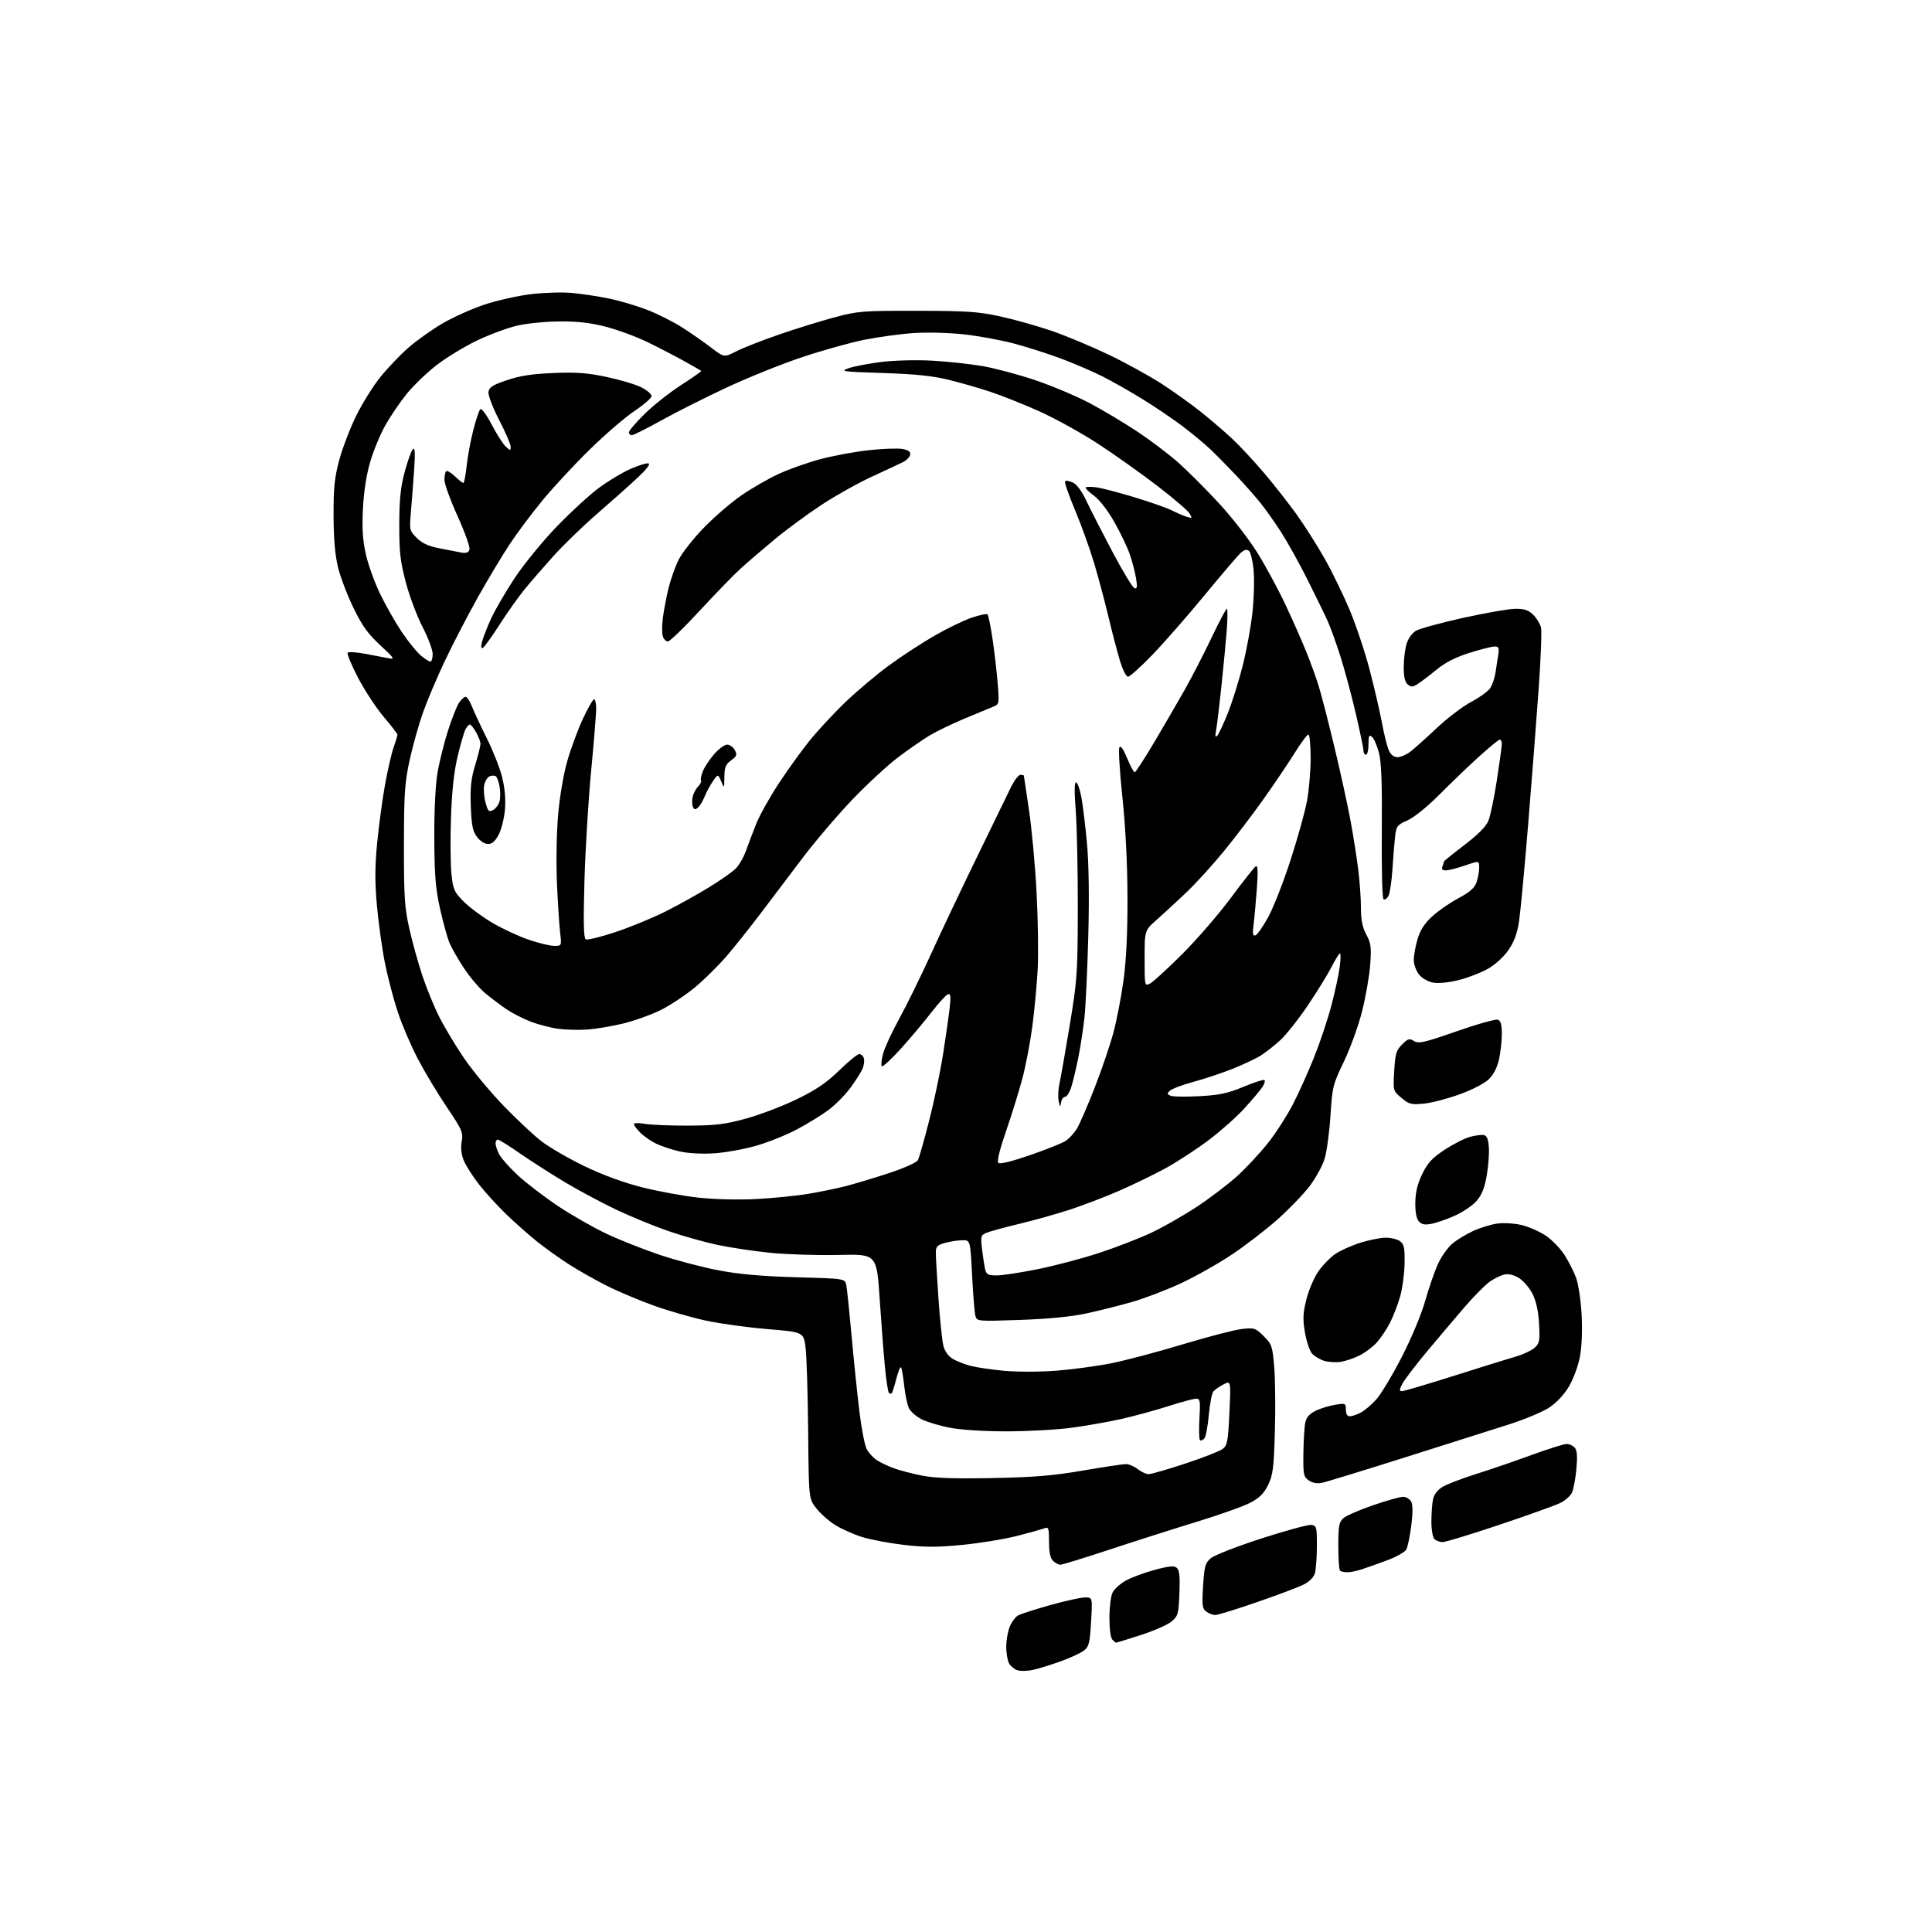 <?xml version="1.0" encoding="UTF-8" standalone="no"?>
<svg 
  version="1.1" 
  xmlns="http://www.w3.org/2000/svg" 
  xmlns:xlink="http://www.w3.org/1999/xlink" 
  xmlns:svg="http://www.w3.org/2000/svg"
  xmlns:rdf="http://www.w3.org/1999/02/22-rdf-syntax-ns#"
  xmlns:cc="http://creativecommons.org/ns#"
  xmlns:dc="http://purl.org/dc/elements/1.1/"
  viewBox="0 0 768 768"
  width="768"
  height="768"
>
<style>svg {background-color: white; }</style>"
<path stroke="none" fill="black" fill-rule="evenodd" d="M410.45,663.84C408.23,664.31 405.45,664.34 404.27,663.90C403.09,663.47 401.65,662.22 401.07,661.12C400.48,660.03 400.00,657.06 400.00,654.53C400.00,652.00 400.64,648.41 401.42,646.55C402.19,644.69 403.71,642.69 404.79,642.11C405.87,641.54 411.61,639.70 417.55,638.03C423.49,636.36 429.68,635.00 431.32,635.00C434.29,635.00 434.29,635.00 433.72,644.69C433.20,653.29 432.87,654.59 430.82,656.16C429.54,657.14 425.35,659.07 421.50,660.46C417.65,661.84 412.68,663.36 410.45,663.84zM443.69,653.00C443.53,653.00 442.86,652.46 442.20,651.80C441.48,651.08 441.01,647.61 441.01,643.05C441.02,638.90 441.59,634.38 442.28,633.02C442.97,631.66 445.32,629.55 447.49,628.33C449.66,627.11 454.80,625.20 458.90,624.08C464.68,622.51 466.68,622.32 467.77,623.23C468.85,624.12 469.10,626.53 468.84,633.29C468.52,641.54 468.30,642.34 465.75,644.54C464.23,645.84 458.72,648.28 453.49,649.95C448.26,651.63 443.85,653.00 443.69,653.00zM483.11,642.00C482.16,642.00 480.55,641.39 479.54,640.65C477.91,639.46 477.76,638.28 478.25,630.44C478.74,622.57 479.09,621.32 481.31,619.41C482.68,618.23 491.74,614.70 501.43,611.57C511.12,608.43 520.05,606.01 521.28,606.18C523.36,606.48 523.50,606.99 523.48,614.50C523.48,618.90 523.13,623.73 522.72,625.24C522.24,627.00 520.63,628.65 518.23,629.87C516.18,630.91 507.82,634.07 499.67,636.88C491.51,639.70 484.05,642.00 483.11,642.00zM535.52,625.00C534.32,625.00 533.03,624.70 532.67,624.33C532.30,623.97 532.00,619.54 532.00,614.49C532.00,606.65 532.29,605.05 533.96,603.54C535.03,602.57 540.32,600.25 545.71,598.39C551.09,596.54 556.50,595.01 557.71,595.01C558.93,595.00 560.39,595.86 560.95,596.91C561.64,598.19 561.65,601.33 561.01,606.44C560.48,610.62 559.59,614.90 559.04,615.93C558.48,616.97 554.99,618.94 551.26,620.31C547.54,621.68 542.97,623.30 541.10,623.90C539.23,624.51 536.72,625.00 535.52,625.00zM421.52,622.00C420.76,622.00 419.44,621.29 418.57,620.43C417.49,619.35 417.00,616.98 417.00,612.82C417.00,607.47 416.80,606.87 415.25,607.49C414.29,607.87 409.38,609.25 404.34,610.54C399.31,611.83 389.49,613.44 382.52,614.12C372.55,615.08 367.63,615.08 359.39,614.13C353.63,613.46 346.12,612.05 342.71,610.99C339.29,609.94 334.42,607.75 331.88,606.14C329.34,604.53 325.97,601.51 324.38,599.43C321.50,595.66 321.50,595.66 321.26,569.08C321.12,554.46 320.67,539.58 320.26,536.01C319.50,529.52 319.50,529.52 305.21,528.35C297.34,527.70 286.34,526.19 280.74,524.99C275.15,523.80 265.84,521.12 260.04,519.05C254.24,516.98 245.77,513.41 241.22,511.12C236.66,508.82 229.90,505.00 226.19,502.62C222.48,500.24 216.75,496.15 213.47,493.52C210.19,490.89 204.65,485.99 201.16,482.62C197.68,479.25 192.82,473.92 190.37,470.77C187.92,467.62 185.23,463.40 184.39,461.39C183.38,458.97 183.09,456.43 183.53,453.80C184.15,450.14 183.74,449.18 177.60,440.07C173.97,434.69 168.79,426.06 166.09,420.89C163.39,415.73 159.80,407.36 158.13,402.30C156.45,397.25 154.15,388.49 153.02,382.84C151.89,377.20 150.46,366.94 149.84,360.04C148.99,350.54 149.01,344.48 149.93,335.06C150.59,328.22 151.99,317.84 153.04,312.00C154.10,306.15 155.64,299.43 156.48,297.06C157.32,294.69 158.00,292.45 158.00,292.08C158.00,291.71 155.54,288.50 152.53,284.95C149.52,281.40 144.91,274.37 142.29,269.33C139.66,264.28 137.83,259.84 138.22,259.44C138.62,259.05 141.77,259.26 145.22,259.90C148.67,260.55 152.82,261.34 154.44,261.66C157.11,262.19 156.80,261.71 151.13,256.46C146.21,251.90 143.96,248.76 140.48,241.59C138.05,236.59 135.30,229.35 134.36,225.50C133.20,220.74 132.63,214.17 132.60,205.00C132.56,193.99 132.97,189.93 134.82,183.00C136.07,178.32 139.07,170.45 141.48,165.50C143.90,160.55 148.26,153.53 151.18,149.90C154.11,146.28 159.15,140.99 162.39,138.17C165.63,135.34 171.71,131.02 175.89,128.57C180.08,126.12 187.55,122.76 192.50,121.11C197.45,119.45 205.78,117.58 211.00,116.95C216.22,116.31 223.65,116.09 227.50,116.46C231.35,116.83 237.88,117.81 242.00,118.65C246.12,119.49 252.94,121.50 257.14,123.12C261.35,124.74 267.65,127.90 271.14,130.14C274.64,132.38 279.83,135.99 282.67,138.17C287.84,142.12 287.84,142.12 292.79,139.61C295.52,138.22 303.08,135.26 309.60,133.01C316.12,130.76 325.97,127.70 331.48,126.22C341.02,123.65 342.61,123.52 364.50,123.55C384.43,123.57 388.85,123.87 397.65,125.79C403.23,127.00 412.45,129.60 418.15,131.56C423.84,133.52 434.03,137.78 440.79,141.02C447.54,144.27 456.99,149.47 461.79,152.58C466.58,155.69 473.65,160.75 477.50,163.83C481.35,166.91 486.92,171.70 489.88,174.46C492.84,177.23 498.50,183.32 502.47,188.00C506.44,192.68 512.27,200.10 515.42,204.50C518.58,208.90 523.58,216.78 526.54,222.00C529.50,227.22 533.99,236.45 536.53,242.50C539.06,248.55 542.66,259.35 544.52,266.50C546.38,273.65 548.57,283.14 549.40,287.59C550.22,292.04 551.44,296.88 552.11,298.34C552.89,300.05 554.11,301.00 555.53,301.00C556.74,301.00 559.03,300.01 560.62,298.81C562.20,297.60 566.91,293.39 571.09,289.45C575.26,285.51 581.43,280.82 584.80,279.03C588.17,277.23 591.59,274.75 592.39,273.53C593.20,272.30 594.11,269.65 594.43,267.65C594.74,265.64 595.25,262.43 595.55,260.50C596.01,257.49 595.81,257.00 594.10,257.00C593.00,257.00 588.51,258.14 584.11,259.53C578.57,261.28 574.53,263.35 570.95,266.28C568.11,268.60 564.75,271.15 563.49,271.95C561.57,273.16 560.92,273.18 559.60,272.08C558.49,271.16 558.00,269.07 558.00,265.24C558.00,262.21 558.50,258.06 559.11,256.01C559.77,253.83 561.31,251.66 562.86,250.74C564.31,249.89 572.79,247.57 581.71,245.59C590.62,243.62 599.98,242.00 602.50,242.00C606.02,242.00 607.65,242.56 609.50,244.41C610.83,245.74 612.21,247.99 612.57,249.40C612.92,250.82 612.49,262.00 611.61,274.24C610.74,286.48 608.86,310.68 607.44,328.00C606.02,345.32 604.40,362.55 603.84,366.28C603.10,371.13 601.90,374.37 599.63,377.67C597.73,380.43 594.42,383.44 591.40,385.14C588.63,386.71 583.39,388.72 579.75,389.62C575.77,390.60 571.75,390.99 569.62,390.59C567.57,390.20 565.23,388.83 564.04,387.33C562.92,385.90 562.00,383.30 562.00,381.55C562.00,379.80 562.68,376.09 563.50,373.31C564.56,369.73 566.26,367.09 569.30,364.29C571.66,362.12 576.36,358.86 579.74,357.06C584.29,354.63 586.15,353.00 586.94,350.74C587.52,349.07 588.00,346.44 588.00,344.90C588.00,342.11 588.00,342.11 582.34,344.05C579.23,345.12 575.81,346.00 574.74,346.00C573.37,346.00 572.97,345.53 573.39,344.42C573.73,343.55 574.00,342.67 574.00,342.46C574.00,342.26 577.65,339.31 582.10,335.92C587.42,331.87 590.69,328.59 591.63,326.35C592.41,324.47 593.94,317.22 595.02,310.22C596.10,303.22 596.98,296.71 596.99,295.75C597.00,294.79 596.64,294.00 596.19,294.00C595.75,294.00 592.04,297.04 587.95,300.75C583.85,304.46 576.78,311.24 572.23,315.82C567.35,320.72 562.14,324.94 559.54,326.09C555.49,327.87 555.07,328.40 554.60,332.27C554.32,334.60 553.84,340.48 553.53,345.34C553.23,350.20 552.51,355.05 551.94,356.12C551.37,357.18 550.49,357.80 549.99,357.49C549.47,357.17 549.17,345.63 549.29,330.72C549.44,311.49 549.14,303.11 548.16,299.30C547.43,296.44 546.19,293.57 545.41,292.93C544.23,291.95 544.00,292.44 544.00,295.88C544.00,298.14 543.55,300.00 543.00,300.00C542.45,300.00 542.00,299.27 542.00,298.38C542.00,297.49 540.62,290.85 538.94,283.63C537.26,276.41 534.53,266.27 532.89,261.09C531.25,255.92 528.98,249.62 527.86,247.09C526.73,244.57 523.10,237.10 519.79,230.50C516.48,223.90 511.73,215.35 509.24,211.50C506.76,207.65 503.10,202.47 501.12,200.00C499.14,197.53 494.82,192.63 491.51,189.12C488.20,185.61 483.55,180.89 481.16,178.62C478.77,176.35 473.75,172.19 469.99,169.36C466.24,166.53 459.15,161.74 454.25,158.71C449.35,155.67 442.12,151.58 438.20,149.60C434.27,147.62 426.88,144.45 421.78,142.54C416.68,140.63 408.25,137.94 403.06,136.56C397.87,135.18 388.87,133.53 383.06,132.90C377.10,132.25 368.36,132.04 363.00,132.41C357.77,132.77 349.00,133.98 343.50,135.09C338.00,136.19 326.98,139.27 319.00,141.93C311.02,144.58 297.52,150.01 289.00,153.98C280.48,157.96 268.73,163.87 262.91,167.11C257.08,170.35 251.79,173.00 251.16,173.00C250.52,173.00 250.00,172.48 250.00,171.85C250.00,171.22 252.81,167.93 256.25,164.55C259.69,161.16 266.22,155.99 270.77,153.06C275.33,150.12 278.93,147.59 278.77,147.44C278.62,147.29 275.57,145.55 272.00,143.56C268.43,141.58 261.90,138.19 257.50,136.05C253.10,133.90 245.68,131.14 241.00,129.93C234.84,128.32 229.75,127.73 222.50,127.77C217.00,127.80 209.37,128.55 205.55,129.45C201.72,130.34 194.52,133.02 189.55,135.40C184.57,137.79 177.35,142.19 173.50,145.18C169.65,148.17 164.33,153.29 161.68,156.56C159.03,159.83 155.22,165.42 153.21,168.99C151.21,172.56 148.50,179.08 147.19,183.49C145.68,188.62 144.63,195.31 144.28,202.10C143.87,210.01 144.16,214.60 145.41,220.24C146.33,224.40 148.89,231.51 151.08,236.04C153.27,240.58 157.15,247.40 159.70,251.20C162.25,255.00 165.65,259.21 167.25,260.55C168.84,261.90 170.57,263.00 171.08,263.00C171.58,263.00 172.00,261.65 172.00,259.99C172.00,258.34 170.19,253.50 167.98,249.24C165.77,244.99 162.77,237.00 161.32,231.50C159.11,223.11 158.69,219.41 158.72,208.50C158.74,198.43 159.23,193.71 160.89,187.54C162.06,183.16 163.53,179.11 164.14,178.54C164.95,177.78 165.09,179.92 164.64,186.50C164.30,191.45 163.73,198.96 163.37,203.19C162.73,210.74 162.77,210.93 165.67,213.83C167.80,215.95 170.30,217.11 174.56,217.94C177.83,218.58 181.74,219.34 183.25,219.63C185.20,220.00 186.18,219.69 186.61,218.56C186.96,217.66 184.93,211.89 181.95,205.29C179.04,198.86 176.67,192.34 176.67,190.80C176.67,189.26 176.97,187.70 177.34,187.32C177.72,186.95 179.28,187.85 180.82,189.32C182.35,190.80 183.87,192.00 184.19,192.00C184.51,192.00 185.09,188.96 185.49,185.25C185.89,181.54 187.07,175.14 188.12,171.04C189.17,166.93 190.42,163.18 190.91,162.69C191.42,162.18 193.35,164.78 195.48,168.82C197.50,172.68 200.03,176.62 201.08,177.57C202.90,179.22 203.00,179.22 203.00,177.56C203.00,176.60 200.94,171.83 198.42,166.96C195.83,161.93 193.99,157.10 194.17,155.80C194.44,153.93 195.82,153.05 201.50,151.13C206.67,149.37 211.50,148.63 220.00,148.28C229.15,147.90 233.48,148.22 241.21,149.86C246.55,150.99 252.73,152.84 254.96,153.98C257.18,155.11 259.00,156.67 259.00,157.44C259.00,158.22 255.96,160.87 252.25,163.35C248.54,165.82 240.53,172.72 234.45,178.67C228.37,184.63 219.93,193.71 215.70,198.85C211.46,203.99 205.57,211.86 202.60,216.35C199.63,220.83 193.92,230.35 189.92,237.50C185.92,244.65 180.08,255.90 176.94,262.50C173.80,269.10 169.83,278.47 168.12,283.31C166.41,288.16 164.02,296.71 162.80,302.31C160.88,311.18 160.59,315.54 160.57,336.00C160.55,356.60 160.82,360.70 162.74,369.26C163.95,374.63 166.29,383.05 167.94,387.97C169.59,392.89 172.58,400.20 174.60,404.21C176.61,408.22 181.01,415.55 184.37,420.50C187.73,425.45 194.76,433.94 199.99,439.37C205.22,444.80 212.09,451.24 215.25,453.68C218.42,456.12 226.14,460.59 232.41,463.61C239.67,467.10 248.00,470.15 255.31,471.99C261.62,473.59 271.67,475.42 277.64,476.08C283.99,476.77 293.48,477.00 300.50,476.64C307.10,476.30 316.32,475.39 321.00,474.62C325.68,473.84 332.43,472.47 336.00,471.56C339.57,470.65 347.34,468.31 353.26,466.37C359.46,464.33 364.39,462.12 364.89,461.16C365.37,460.25 367.38,453.20 369.35,445.50C371.32,437.80 373.82,425.88 374.89,419.00C375.97,412.12 377.15,403.86 377.51,400.64C378.04,395.98 377.90,394.87 376.84,395.21C376.10,395.45 373.09,398.76 370.14,402.57C367.19,406.38 361.72,412.87 357.99,417.00C354.25,421.12 350.89,424.21 350.53,423.85C350.17,423.49 350.39,421.24 351.04,418.85C351.68,416.46 354.56,410.23 357.44,405.00C360.32,399.77 365.96,388.30 369.97,379.50C373.97,370.70 382.18,353.38 388.21,341.00C394.24,328.62 400.31,316.14 401.71,313.25C403.10,310.36 404.86,308.00 405.62,308.00C406.38,308.00 407.00,308.16 407.00,308.35C407.00,308.55 407.90,314.58 409.00,321.76C410.10,328.94 411.47,343.75 412.05,354.66C412.63,365.57 412.82,379.45 412.49,385.50C412.15,391.55 411.21,401.59 410.40,407.80C409.58,414.02 407.84,423.24 406.52,428.30C405.20,433.36 402.27,442.85 400.00,449.40C397.39,456.96 396.24,461.64 396.85,462.25C397.46,462.86 402.04,461.74 409.45,459.19C415.85,456.98 422.22,454.43 423.60,453.53C424.97,452.63 426.98,450.45 428.06,448.70C429.14,446.94 432.30,439.67 435.08,432.55C437.87,425.43 441.24,415.53 442.58,410.55C443.92,405.57 445.75,396.10 446.64,389.50C447.73,381.45 448.24,370.60 448.19,356.50C448.15,343.08 447.42,328.82 446.18,317.00C445.10,306.82 444.56,297.88 444.97,297.13C445.47,296.21 446.48,297.61 448.04,301.38C449.32,304.47 450.68,307.00 451.06,307.00C451.43,307.00 454.88,301.71 458.71,295.25C462.54,288.79 468.02,279.36 470.88,274.31C473.74,269.25 478.56,259.92 481.58,253.56C484.60,247.20 487.35,242.00 487.68,242.00C488.02,242.00 488.02,245.71 487.67,250.25C487.33,254.79 486.35,265.02 485.51,273.00C484.67,280.98 483.71,288.85 483.38,290.50C482.97,292.57 483.11,293.19 483.83,292.50C484.41,291.95 486.31,287.91 488.07,283.51C489.82,279.12 492.50,270.57 494.02,264.51C495.55,258.46 497.28,248.96 497.87,243.42C498.47,237.87 498.68,230.33 498.33,226.67C497.99,223.00 497.16,219.55 496.49,218.99C495.62,218.27 494.67,218.49 493.26,219.73C492.17,220.71 485.71,228.25 478.92,236.50C472.13,244.75 462.78,255.44 458.14,260.25C453.51,265.06 449.12,269.00 448.40,269.00C447.64,269.00 446.24,266.14 445.08,262.25C443.97,258.54 441.95,250.78 440.58,245.00C439.21,239.22 436.69,229.78 434.98,224.00C433.26,218.22 429.81,208.64 427.31,202.70C424.81,196.76 423.04,191.62 423.38,191.29C423.72,190.95 425.11,191.18 426.47,191.80C428.04,192.52 430.04,195.24 431.91,199.22C433.54,202.67 438.20,211.77 442.26,219.44C446.32,227.11 450.24,233.58 450.97,233.82C452.00,234.17 452.15,233.31 451.62,230.00C451.24,227.65 450.15,223.40 449.18,220.55C448.22,217.69 445.42,211.83 442.97,207.52C440.28,202.80 437.02,198.60 434.78,196.97C432.74,195.48 431.30,194.03 431.58,193.75C431.87,193.47 433.77,193.45 435.80,193.72C437.84,193.99 444.61,195.75 450.86,197.64C457.12,199.53 463.87,201.90 465.86,202.91C467.86,203.92 470.54,205.07 471.81,205.46C473.96,206.12 474.03,206.02 472.81,204.04C472.09,202.87 466.30,197.93 459.94,193.05C453.58,188.17 443.01,180.67 436.44,176.38C429.87,172.09 419.32,166.27 413.00,163.44C406.68,160.62 397.90,157.12 393.50,155.68C389.10,154.23 381.68,152.10 377.00,150.95C370.76,149.41 363.85,148.70 351.00,148.28C334.67,147.75 333.76,147.62 337.39,146.36C339.53,145.61 345.38,144.50 350.39,143.88C355.59,143.24 364.27,143.02 370.59,143.37C376.69,143.71 385.69,144.68 390.59,145.53C395.49,146.38 404.90,148.89 411.50,151.11C418.10,153.34 427.77,157.41 433.00,160.17C438.23,162.93 446.77,168.02 452.00,171.49C457.23,174.96 464.55,180.49 468.28,183.79C472.01,187.09 479.31,194.39 484.51,200.01C489.79,205.72 496.62,214.53 499.97,219.95C503.27,225.30 508.28,234.58 511.09,240.58C513.91,246.59 517.57,254.88 519.23,259.00C520.90,263.12 523.11,269.20 524.14,272.50C525.18,275.80 528.02,286.82 530.46,297.00C532.90,307.18 535.80,320.45 536.91,326.50C538.02,332.55 539.39,341.31 539.96,345.97C540.53,350.63 541.00,357.39 541.00,360.99C541.00,365.75 541.58,368.61 543.13,371.51C544.98,374.96 545.19,376.54 544.68,383.49C544.36,387.90 542.90,396.23 541.45,402.00C539.99,407.77 536.74,416.77 534.22,422.00C529.84,431.10 529.62,432.01 528.88,443.50C528.46,450.10 527.41,457.81 526.55,460.64C525.69,463.46 522.97,468.41 520.50,471.64C518.02,474.86 512.29,480.79 507.75,484.82C503.21,488.84 495.19,495.02 489.92,498.55C484.66,502.09 475.64,507.20 469.89,509.91C464.14,512.62 455.25,516.04 450.14,517.51C445.02,518.99 436.71,521.07 431.67,522.15C425.72,523.42 416.50,524.31 405.39,524.69C388.29,525.28 388.29,525.28 387.70,522.89C387.38,521.58 386.80,514.31 386.41,506.75C385.71,493.00 385.71,493.00 382.60,493.01C380.90,493.01 377.81,493.48 375.75,494.05C372.53,494.95 372.00,495.50 372.00,497.97C372.00,499.55 372.47,507.74 373.05,516.17C373.63,524.60 374.52,533.08 375.03,535.02C375.60,537.20 377.01,539.16 378.73,540.17C380.25,541.07 383.40,542.31 385.72,542.93C388.04,543.55 394.09,544.44 399.16,544.91C404.40,545.39 413.40,545.37 419.95,544.87C426.30,544.37 436.17,543.04 441.88,541.90C447.59,540.76 460.41,537.35 470.38,534.33C480.35,531.32 490.85,528.60 493.71,528.29C498.64,527.76 499.11,527.91 502.36,531.16C505.58,534.38 505.83,535.12 506.53,543.47C506.93,548.36 507.05,559.87 506.78,569.05C506.37,583.52 506.01,586.34 504.13,590.22C502.53,593.54 500.74,595.36 497.23,597.25C494.63,598.66 485.07,602.08 476.00,604.85C466.93,607.63 451.26,612.62 441.19,615.95C431.13,619.28 422.27,622.00 421.52,622.00zM573.48,613.00C572.33,613.00 570.86,612.46 570.20,611.80C569.54,611.14 569.00,608.05 569.00,604.92C569.00,601.80 569.28,597.85 569.62,596.13C570.03,594.11 571.35,592.34 573.37,591.09C575.09,590.04 581.00,587.76 586.50,586.03C592.00,584.30 601.97,580.89 608.65,578.44C615.33,576.00 621.68,574.00 622.77,574.00C623.86,574.00 625.32,574.69 626.02,575.52C626.92,576.61 627.10,579.04 626.64,583.98C626.28,587.80 625.50,592.00 624.90,593.32C624.30,594.64 622.16,596.52 620.15,597.49C618.14,598.47 607.29,602.35 596.03,606.13C584.77,609.91 574.62,613.00 573.48,613.00zM525.50,589.44C523.54,589.83 521.72,589.50 520.25,588.47C518.18,587.01 518.01,586.16 518.12,577.69C518.18,572.64 518.52,567.15 518.87,565.50C519.32,563.38 520.52,562.00 523.00,560.80C524.92,559.86 528.41,558.79 530.75,558.42C534.84,557.77 535.00,557.84 535.00,560.37C535.00,562.08 535.54,563.00 536.55,563.00C537.40,563.00 539.35,562.35 540.87,561.56C542.40,560.78 545.19,558.41 547.08,556.31C548.96,554.22 553.52,546.63 557.21,539.45C561.14,531.80 565.02,522.48 566.59,516.95C568.06,511.75 570.35,505.16 571.68,502.30C573.01,499.43 575.54,495.87 577.30,494.39C579.06,492.90 582.79,490.63 585.58,489.34C588.38,488.06 592.72,486.73 595.24,486.38C597.76,486.04 602.07,486.30 604.87,486.97C607.66,487.64 611.94,489.51 614.39,491.14C616.84,492.76 620.22,496.22 621.90,498.84C623.57,501.45 625.67,505.59 626.56,508.04C627.44,510.49 628.42,517.06 628.72,522.62C629.06,528.89 628.80,535.26 628.03,539.35C627.32,543.12 625.43,548.21 623.64,551.21C621.69,554.47 618.69,557.65 615.77,559.57C613.17,561.27 605.97,564.28 599.77,566.25C593.57,568.22 575.00,574.11 558.50,579.34C542.00,584.56 527.15,589.11 525.50,589.44zM394.50,587.55C411.13,587.23 418.61,586.61 430.45,584.57C438.67,583.16 446.37,582.00 447.56,582.00C448.75,582.00 450.87,582.90 452.27,584.00C453.67,585.10 455.63,586.00 456.62,586.00C457.61,586.00 464.15,584.11 471.15,581.80C478.15,579.49 484.83,576.88 485.99,576.00C487.88,574.58 488.17,573.07 488.71,561.60C489.31,548.79 489.31,548.79 486.33,550.33C484.70,551.17 482.88,552.46 482.30,553.18C481.72,553.91 480.92,558.10 480.52,562.50C480.12,566.90 479.34,571.06 478.79,571.74C478.23,572.42 477.45,572.78 477.05,572.53C476.65,572.28 476.54,568.46 476.79,564.04C477.21,556.83 477.07,556.00 475.48,556.00C474.51,556.00 469.49,557.35 464.34,559.00C459.19,560.65 450.81,562.93 445.73,564.07C440.66,565.21 431.77,566.78 426.00,567.55C420.23,568.33 408.68,568.97 400.34,568.98C391.23,568.99 382.18,568.43 377.68,567.56C373.55,566.78 368.42,565.24 366.28,564.15C364.14,563.05 361.88,561.04 361.26,559.66C360.63,558.29 359.81,554.32 359.43,550.83C359.05,547.35 358.50,544.09 358.21,543.59C357.92,543.09 357.07,545.09 356.31,548.04C355.56,550.98 354.73,553.60 354.47,553.86C354.21,554.12 353.71,554.04 353.36,553.69C353.00,553.34 352.31,548.87 351.81,543.77C351.31,538.67 350.36,526.40 349.70,516.50C348.50,498.50 348.50,498.50 333.50,498.86C325.25,499.05 313.10,498.68 306.50,498.04C299.90,497.39 290.27,495.95 285.09,494.84C279.92,493.73 271.14,491.25 265.59,489.34C260.04,487.42 250.78,483.61 245.00,480.88C239.22,478.14 230.00,473.20 224.50,469.91C219.00,466.61 210.96,461.46 206.63,458.46C202.30,455.46 198.36,453.00 197.88,453.00C197.39,453.00 197.00,453.70 197.00,454.55C197.00,455.40 197.65,457.35 198.44,458.89C199.24,460.42 202.61,464.20 205.94,467.28C209.27,470.36 216.40,475.82 221.79,479.41C227.18,483.00 235.86,487.96 241.08,490.43C246.31,492.90 255.96,496.72 262.54,498.92C269.12,501.11 279.68,503.87 286.00,505.05C294.07,506.56 303.23,507.36 316.70,507.73C335.90,508.26 335.90,508.26 336.42,510.88C336.71,512.32 337.65,521.38 338.52,531.00C339.39,540.62 340.77,554.08 341.60,560.89C342.42,567.71 343.73,574.50 344.50,575.99C345.27,577.48 347.08,579.48 348.52,580.42C349.96,581.37 353.02,582.82 355.32,583.66C357.62,584.50 362.65,585.81 366.50,586.57C371.60,587.58 379.21,587.85 394.50,587.55zM557.33,553.00C558.09,553.00 567.44,550.24 578.10,546.86C588.77,543.48 599.85,540.03 602.73,539.20C605.61,538.36 608.93,536.78 610.10,535.69C612.02,533.91 612.19,532.90 611.79,526.10C611.48,520.94 610.62,517.12 609.13,514.21C607.91,511.85 605.49,509.05 603.75,507.99C601.75,506.78 599.65,506.28 598.04,506.64C596.64,506.96 594.06,508.20 592.30,509.40C590.54,510.61 586.01,515.17 582.23,519.55C578.46,523.92 571.68,531.93 567.16,537.34C562.65,542.75 558.28,548.49 557.45,550.09C556.21,552.50 556.18,553.00 557.33,553.00zM532.95,541.36C531.05,541.65 528.11,541.47 526.42,540.96C524.72,540.45 522.55,539.16 521.59,538.10C520.64,537.04 519.35,533.28 518.75,529.73C517.83,524.40 517.93,522.13 519.29,516.62C520.19,512.96 522.32,507.95 524.01,505.49C525.70,503.03 528.76,499.87 530.79,498.48C532.83,497.09 537.36,495.06 540.86,493.97C544.35,492.89 548.88,492.00 550.91,492.00C552.95,492.00 555.48,492.63 556.53,493.40C558.15,494.58 558.43,495.98 558.34,502.26C558.27,506.37 557.46,512.36 556.52,515.57C555.59,518.78 553.77,523.46 552.47,525.96C551.18,528.46 548.86,531.91 547.31,533.64C545.76,535.37 542.68,537.69 540.45,538.81C538.23,539.92 534.85,541.07 532.95,541.36zM396.23,507.00C398.44,507.00 405.80,505.88 412.59,504.50C419.38,503.13 430.35,500.23 436.96,498.05C443.57,495.88 452.83,492.30 457.54,490.09C462.25,487.89 470.47,483.20 475.80,479.68C481.14,476.15 488.40,470.62 491.94,467.39C495.47,464.15 500.89,458.33 503.96,454.47C507.04,450.60 511.45,443.78 513.78,439.31C516.10,434.84 519.96,426.31 522.35,420.34C524.74,414.38 527.87,405.00 529.30,399.50C530.74,394.00 532.21,387.14 532.58,384.25C532.95,381.36 532.98,379.00 532.65,379.00C532.31,379.00 530.84,381.36 529.38,384.24C527.92,387.12 523.70,393.98 520.00,399.49C516.31,404.99 511.31,411.31 508.89,413.53C506.48,415.74 502.92,418.52 500.99,419.71C499.05,420.90 494.10,423.22 489.98,424.87C485.85,426.52 478.89,428.85 474.49,430.03C470.10,431.22 465.86,432.81 465.07,433.56C463.84,434.74 463.89,435.02 465.41,435.60C466.38,435.98 471.55,436.04 476.91,435.74C484.82,435.31 488.08,434.61 494.37,431.99C498.62,430.22 502.37,429.03 502.69,429.35C503.01,429.67 502.58,430.96 501.75,432.22C500.91,433.47 497.71,437.25 494.65,440.62C491.58,443.98 485.18,449.67 480.41,453.26C475.64,456.85 467.99,461.84 463.40,464.36C458.81,466.87 450.43,470.94 444.77,473.40C439.12,475.86 430.24,479.25 425.04,480.94C419.83,482.62 410.83,485.14 405.04,486.53C399.24,487.92 393.43,489.51 392.12,490.07C389.88,491.02 389.77,491.43 390.40,496.75C390.77,499.87 391.33,503.45 391.64,504.71C392.12,506.62 392.88,507.00 396.23,507.00zM568.94,486.50C566.21,487.00 565.03,486.74 563.94,485.42C563.02,484.31 562.54,481.59 562.61,477.89C562.69,473.80 563.51,470.48 565.41,466.59C567.57,462.18 569.33,460.29 574.30,457.03C577.71,454.79 582.22,452.49 584.33,451.92C586.43,451.35 588.90,451.03 589.83,451.20C591.03,451.43 591.60,452.78 591.84,456.01C592.03,458.48 591.65,463.58 590.99,467.34C590.11,472.33 589.02,475.05 586.92,477.44C585.34,479.23 581.45,481.86 578.28,483.28C575.10,484.69 570.90,486.14 568.94,486.50zM283.63,458.48C278.79,458.77 273.27,458.44 270.00,457.68C266.98,456.98 262.83,455.59 260.79,454.61C258.75,453.62 255.94,451.67 254.54,450.27C253.14,448.87 252.00,447.33 252.00,446.85C252.00,446.37 253.91,446.32 256.25,446.74C258.59,447.16 266.35,447.48 273.50,447.45C284.46,447.41 288.07,446.98 296.50,444.67C302.00,443.17 311.09,439.71 316.70,436.98C324.48,433.19 328.50,430.46 333.61,425.50C337.29,421.93 340.87,419.00 341.55,419.00C342.23,419.00 343.05,419.68 343.36,420.51C343.68,421.34 343.51,423.15 342.99,424.53C342.46,425.91 340.26,429.44 338.09,432.38C335.91,435.32 331.96,439.33 329.29,441.28C326.63,443.24 321.09,446.65 316.97,448.86C312.86,451.07 305.51,454.04 300.63,455.44C295.74,456.85 288.09,458.22 283.63,458.48zM421.79,438.25C421.48,440.27 421.38,440.21 420.84,437.67C420.52,436.12 420.64,433.08 421.13,430.92C421.61,428.76 423.45,418.33 425.20,407.75C428.22,389.49 428.39,387.08 428.44,361.00C428.47,345.88 428.10,328.44 427.62,322.25C427.04,314.84 427.08,311.00 427.74,311.00C428.29,311.00 429.23,313.59 429.83,316.75C430.44,319.91 431.45,328.22 432.09,335.22C432.83,343.41 433.02,356.56 432.61,372.22C432.25,385.57 431.57,400.10 431.09,404.50C430.61,408.90 429.54,415.88 428.73,420.00C427.91,424.12 426.67,429.41 425.96,431.75C425.26,434.09 424.11,436.00 423.41,436.00C422.71,436.00 421.98,437.01 421.79,438.25zM565.97,438.71C560.97,439.19 560.11,438.97 557.10,436.43C553.76,433.62 553.76,433.62 554.22,425.75C554.62,418.87 555.02,417.53 557.35,415.20C559.70,412.84 560.26,412.68 562.10,413.83C563.93,414.97 566.07,414.48 579.06,409.95C587.23,407.09 594.62,405.02 595.46,405.35C596.56,405.77 597.00,407.36 597.00,410.92C597.00,413.66 596.51,418.18 595.92,420.96C595.22,424.20 593.79,427.05 591.94,428.90C590.21,430.63 585.53,433.08 580.28,434.99C575.45,436.75 569.01,438.43 565.97,438.71zM233.50,409.26C230.20,409.50 225.03,409.37 222.00,408.97C218.97,408.57 214.03,407.29 211.00,406.13C207.97,404.97 203.67,402.77 201.44,401.26C199.21,399.74 195.46,396.94 193.12,395.02C190.77,393.11 186.91,388.61 184.53,385.02C182.15,381.44 179.51,376.82 178.66,374.77C177.81,372.71 176.13,366.64 174.93,361.27C173.16,353.35 172.72,348.10 172.64,333.50C172.58,322.73 173.07,312.29 173.86,307.50C174.59,303.10 176.49,295.45 178.07,290.50C179.65,285.55 181.66,280.49 182.53,279.25C183.40,278.01 184.56,277.00 185.11,277.00C185.65,277.00 186.76,278.69 187.57,280.75C188.38,282.81 191.06,288.55 193.52,293.50C195.99,298.45 198.74,305.42 199.62,308.99C200.65,313.13 201.06,317.71 200.74,321.70C200.46,325.12 199.35,329.63 198.27,331.71C196.86,334.42 195.65,335.50 194.01,335.50C192.66,335.50 190.85,334.34 189.61,332.68C187.89,330.38 187.44,328.11 187.15,320.43C186.88,312.98 187.25,309.54 188.90,304.09C190.06,300.30 191.00,296.51 191.00,295.68C191.00,294.84 190.21,292.78 189.25,291.09C188.29,289.40 187.18,288.01 186.79,288.01C186.39,288.00 185.61,288.86 185.05,289.91C184.48,290.97 183.07,295.80 181.92,300.66C180.46,306.76 179.64,314.33 179.27,325.07C178.97,333.63 179.06,343.70 179.46,347.44C180.13,353.68 180.53,354.58 184.42,358.48C186.75,360.81 191.92,364.61 195.89,366.94C199.87,369.26 206.33,372.25 210.24,373.58C214.15,374.91 218.68,376.00 220.31,376.00C223.28,376.00 223.28,376.00 222.65,370.67C222.30,367.74 221.74,358.85 221.39,350.92C221.04,342.80 221.24,331.01 221.86,323.93C222.50,316.57 224.02,307.66 225.53,302.43C226.94,297.52 229.72,290.01 231.70,285.75C233.69,281.49 235.69,278.00 236.16,278.00C236.62,278.00 237.00,279.69 236.99,281.75C236.98,283.81 236.08,294.95 234.98,306.50C233.88,318.05 232.69,337.67 232.33,350.09C231.87,366.51 232.00,372.88 232.83,373.39C233.45,373.78 238.81,372.47 244.73,370.49C250.65,368.51 259.55,364.85 264.50,362.36C269.45,359.87 277.21,355.56 281.75,352.78C286.28,350.01 291.10,346.63 292.45,345.28C293.80,343.93 295.64,340.73 296.55,338.16C297.45,335.60 299.29,330.77 300.63,327.42C301.98,324.08 305.90,317.03 309.35,311.76C312.81,306.49 318.27,298.87 321.49,294.84C324.71,290.80 331.20,283.78 335.92,279.24C340.64,274.70 348.61,267.99 353.63,264.34C358.65,260.68 366.78,255.38 371.70,252.57C376.62,249.75 383.19,246.58 386.29,245.53C389.40,244.47 392.22,243.89 392.56,244.23C392.91,244.57 393.80,248.93 394.54,253.92C395.28,258.91 396.20,266.80 396.58,271.45C397.25,279.73 397.21,279.94 394.88,280.90C393.57,281.44 388.45,283.56 383.50,285.62C378.55,287.68 372.25,290.72 369.50,292.38C366.75,294.03 361.12,297.94 356.99,301.05C352.87,304.17 344.71,311.70 338.87,317.80C333.03,323.90 324.06,334.42 318.94,341.19C313.83,347.96 306.40,357.77 302.44,363.00C298.49,368.23 292.59,375.64 289.35,379.47C286.10,383.31 280.33,389.07 276.51,392.28C272.69,395.48 266.40,399.66 262.54,401.56C258.67,403.46 251.90,405.87 247.50,406.92C243.10,407.97 236.80,409.03 233.50,409.26zM457.25,390.90C458.49,390.25 464.27,384.95 470.11,379.11C475.94,373.27 484.62,363.23 489.38,356.79C494.15,350.35 498.56,344.77 499.18,344.39C500.01,343.88 500.13,346.21 499.63,353.10C499.25,358.27 498.67,364.70 498.33,367.38C497.84,371.25 497.99,372.17 499.07,371.81C499.82,371.56 502.12,368.24 504.20,364.43C506.27,360.62 510.22,350.52 512.98,342.00C515.74,333.48 518.68,322.97 519.50,318.66C520.33,314.35 521.00,306.59 521.00,301.41C521.00,296.24 520.60,292.00 520.10,292.00C519.61,292.00 517.15,295.30 514.64,299.33C512.13,303.36 506.59,311.57 502.33,317.58C498.07,323.59 490.91,333.00 486.41,338.50C481.90,344.00 475.13,351.43 471.34,355.00C467.56,358.57 462.34,363.39 459.73,365.69C455.00,369.88 455.00,369.88 455.00,380.98C455.00,392.07 455.00,392.07 457.25,390.90zM196.03,321.98C197.10,321.41 198.26,319.83 198.60,318.46C198.94,317.10 198.93,314.43 198.57,312.53C198.21,310.63 197.53,308.83 197.05,308.53C196.57,308.24 195.49,308.26 194.65,308.58C193.81,308.90 192.84,310.44 192.50,312.00C192.16,313.56 192.37,316.68 192.98,318.93C193.96,322.56 194.30,322.91 196.03,321.98zM277.40,321.08C276.34,321.97 275.88,321.86 275.40,320.61C275.06,319.72 275.06,317.90 275.39,316.57C275.73,315.23 276.71,313.44 277.57,312.58C278.42,311.72 278.91,310.67 278.65,310.25C278.39,309.83 278.76,308.10 279.47,306.41C280.18,304.73 282.21,301.69 283.98,299.67C285.76,297.65 288.04,296.00 289.07,296.00C290.09,296.00 291.45,296.98 292.09,298.17C293.10,300.05 292.90,300.60 290.63,302.25C288.46,303.83 287.99,304.98 287.95,308.83C287.91,313.48 287.90,313.49 286.66,310.56C285.40,307.63 285.40,307.63 283.38,310.56C282.26,312.18 280.77,314.95 280.07,316.72C279.36,318.49 278.16,320.45 277.40,321.08zM192.01,257.49C191.27,257.95 191.12,257.26 191.56,255.33C191.92,253.78 193.54,249.57 195.17,246.00C196.79,242.43 201.09,235.05 204.71,229.61C208.33,224.18 215.78,215.06 221.27,209.37C226.76,203.67 234.28,196.76 237.99,194.01C241.70,191.26 247.33,187.86 250.50,186.46C253.68,185.05 256.93,184.04 257.74,184.20C258.69,184.39 257.11,186.47 253.33,190.00C250.10,193.03 242.83,199.50 237.18,204.40C231.54,209.29 223.66,216.94 219.67,221.40C215.68,225.85 210.58,231.75 208.34,234.50C206.09,237.25 201.75,243.40 198.68,248.16C195.62,252.92 192.61,257.12 192.01,257.49zM265.49,255.00C264.75,255.00 263.84,254.07 263.48,252.94C263.12,251.81 263.12,248.55 263.49,245.69C263.85,242.84 264.85,237.57 265.70,234.00C266.56,230.43 268.39,225.25 269.77,222.50C271.15,219.75 275.66,214.02 279.80,209.77C283.93,205.51 290.63,199.74 294.68,196.94C298.73,194.14 305.38,190.31 309.47,188.42C313.55,186.53 321.03,183.88 326.08,182.53C331.14,181.18 339.81,179.57 345.34,178.96C350.88,178.35 356.92,178.14 358.77,178.48C361.18,178.94 362.03,179.58 361.81,180.77C361.63,181.68 360.36,182.99 358.99,183.68C357.62,184.36 352.08,186.95 346.69,189.43C341.29,191.90 332.34,196.91 326.79,200.54C321.24,204.18 312.83,210.36 308.10,214.27C303.37,218.19 297.24,223.44 294.48,225.95C291.72,228.45 284.38,236.01 278.16,242.75C271.94,249.49 266.24,255.00 265.49,255.00z" />

</svg>